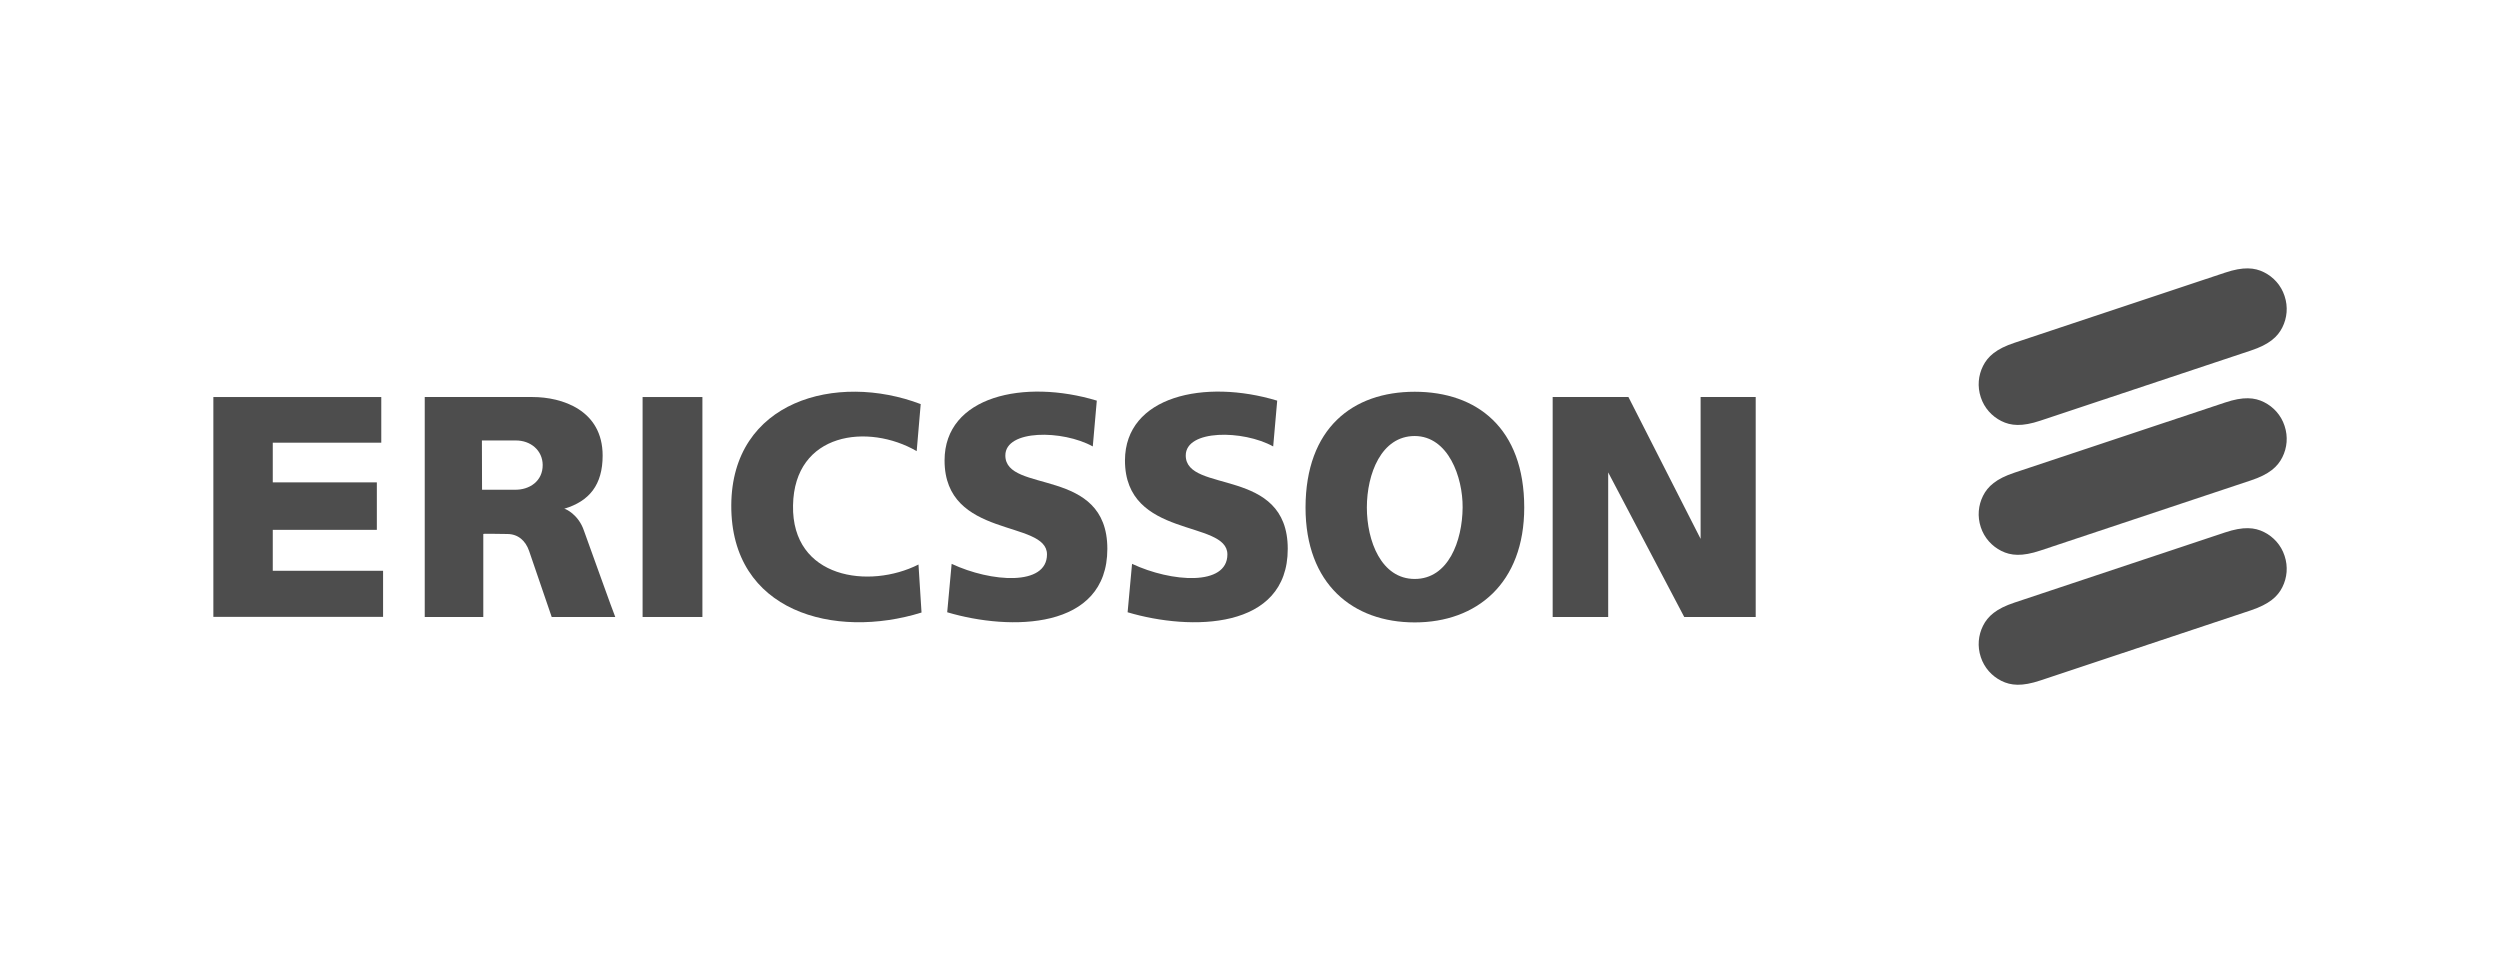<svg width="160" height="61" viewBox="0 0 160 61" fill="none" xmlns="http://www.w3.org/2000/svg">
<g clip-path="url(#clip0_1406_76964)">
<path d="M13.655 25.41H24.402V28.332H17.457V30.872H24.118V33.91H17.457V36.53H24.517V39.479H13.655V25.41Z" fill="#4D4D4D"/>
<path d="M41.126 25.41H44.954V39.487H41.126V25.41Z" fill="#4D4D4D"/>
<path d="M58.925 25.862L58.668 28.872C55.577 27.078 50.834 27.656 50.754 32.345C50.665 37.035 55.639 37.719 58.783 36.129L58.978 39.202C53.419 40.934 46.775 39.175 46.802 32.345C46.828 25.657 53.525 23.81 58.925 25.862Z" fill="#4D4D4D"/>
<path d="M70.195 25.641L69.938 28.572C68.01 27.506 64.342 27.48 64.342 29.149C64.342 31.618 70.87 29.833 70.87 35.127C70.87 40.331 64.653 40.385 60.621 39.185L60.905 36.086C63.428 37.267 67.007 37.525 67.007 35.482C67.007 33.244 60.452 34.505 60.452 29.469C60.452 25.339 65.568 24.238 70.195 25.641Z" fill="#4D4D4D"/>
<path d="M81.741 25.641L81.484 28.572C79.556 27.506 75.888 27.48 75.888 29.149C75.888 31.618 82.416 29.833 82.416 35.127C82.416 40.331 76.199 40.385 72.167 39.185L72.451 36.086C74.973 37.267 78.553 37.525 78.553 35.482C78.553 33.244 71.998 34.505 71.998 29.469C72.007 25.339 77.114 24.238 81.741 25.641Z" fill="#4D4D4D"/>
<path d="M99.371 25.41H104.22L108.839 34.487V25.41H112.365V39.487H107.791L102.924 30.233V39.487H99.371V25.41Z" fill="#4D4D4D"/>
<path d="M90.543 25.072C94.522 25.072 97.551 27.399 97.551 32.48C97.551 37.338 94.505 39.834 90.543 39.834C86.591 39.834 83.554 37.391 83.554 32.48C83.563 27.399 86.573 25.072 90.543 25.072ZM87.479 32.48C87.479 34.629 88.403 37.053 90.543 37.053C92.693 37.053 93.59 34.629 93.608 32.48C93.625 30.543 92.693 27.914 90.543 27.905C88.403 27.905 87.479 30.33 87.479 32.48Z" fill="#4D4D4D"/>
<path d="M30.851 31.343H32.947C33.888 31.361 34.741 30.792 34.732 29.753C34.723 28.83 33.968 28.181 33 28.19H30.842L30.851 31.343ZM27.183 25.41H34.084C35.958 25.41 38.569 26.236 38.569 29.158C38.569 31.032 37.716 32.08 36.109 32.56C36.18 32.551 37.032 32.924 37.379 33.981C37.396 34.016 39.35 39.479 39.377 39.487H35.309L33.862 35.26C33.639 34.611 33.16 34.176 32.467 34.176C31.872 34.176 30.931 34.141 30.931 34.176V39.487H27.183V25.41Z" fill="#4D4D4D"/>
<path d="M146.213 18.945C145.991 18.261 145.503 17.728 144.899 17.426C144.295 17.124 143.584 17.053 142.394 17.453L128.93 21.938C127.748 22.328 127.216 22.817 126.914 23.421C126.612 24.025 126.541 24.735 126.771 25.428C126.994 26.112 127.482 26.645 128.086 26.947C128.69 27.249 129.4 27.32 130.591 26.92L144.055 22.435C145.236 22.044 145.769 21.556 146.071 20.952C146.373 20.348 146.444 19.637 146.213 18.945Z" fill="#4D4D4D"/>
<path d="M146.213 27.257C145.991 26.573 145.503 26.04 144.899 25.738C144.295 25.436 143.584 25.365 142.394 25.765L128.93 30.25C127.748 30.641 127.216 31.13 126.914 31.733C126.612 32.337 126.541 33.048 126.771 33.741C126.994 34.425 127.482 34.957 128.086 35.259C128.69 35.561 129.4 35.632 130.591 35.233L144.055 30.747C145.236 30.357 145.769 29.868 146.071 29.264C146.373 28.66 146.444 27.95 146.213 27.257Z" fill="#4D4D4D"/>
<path d="M146.213 35.572C145.991 34.888 145.503 34.355 144.899 34.053C144.295 33.751 143.584 33.68 142.394 34.079L128.93 38.565C127.748 38.955 127.216 39.444 126.914 40.048C126.612 40.652 126.541 41.362 126.771 42.055C126.994 42.739 127.482 43.272 128.086 43.574C128.69 43.876 129.4 43.947 130.591 43.547L144.055 39.062C145.236 38.662 145.769 38.183 146.071 37.579C146.373 36.975 146.444 36.264 146.213 35.572Z" fill="#4D4D4D"/>
</g>
<defs>
<clipPath id="clip0_1406_76964">
<rect width="133.224" height="27" fill="white" transform="translate(13.389 17)"/>
</clipPath>
</defs>
</svg>
